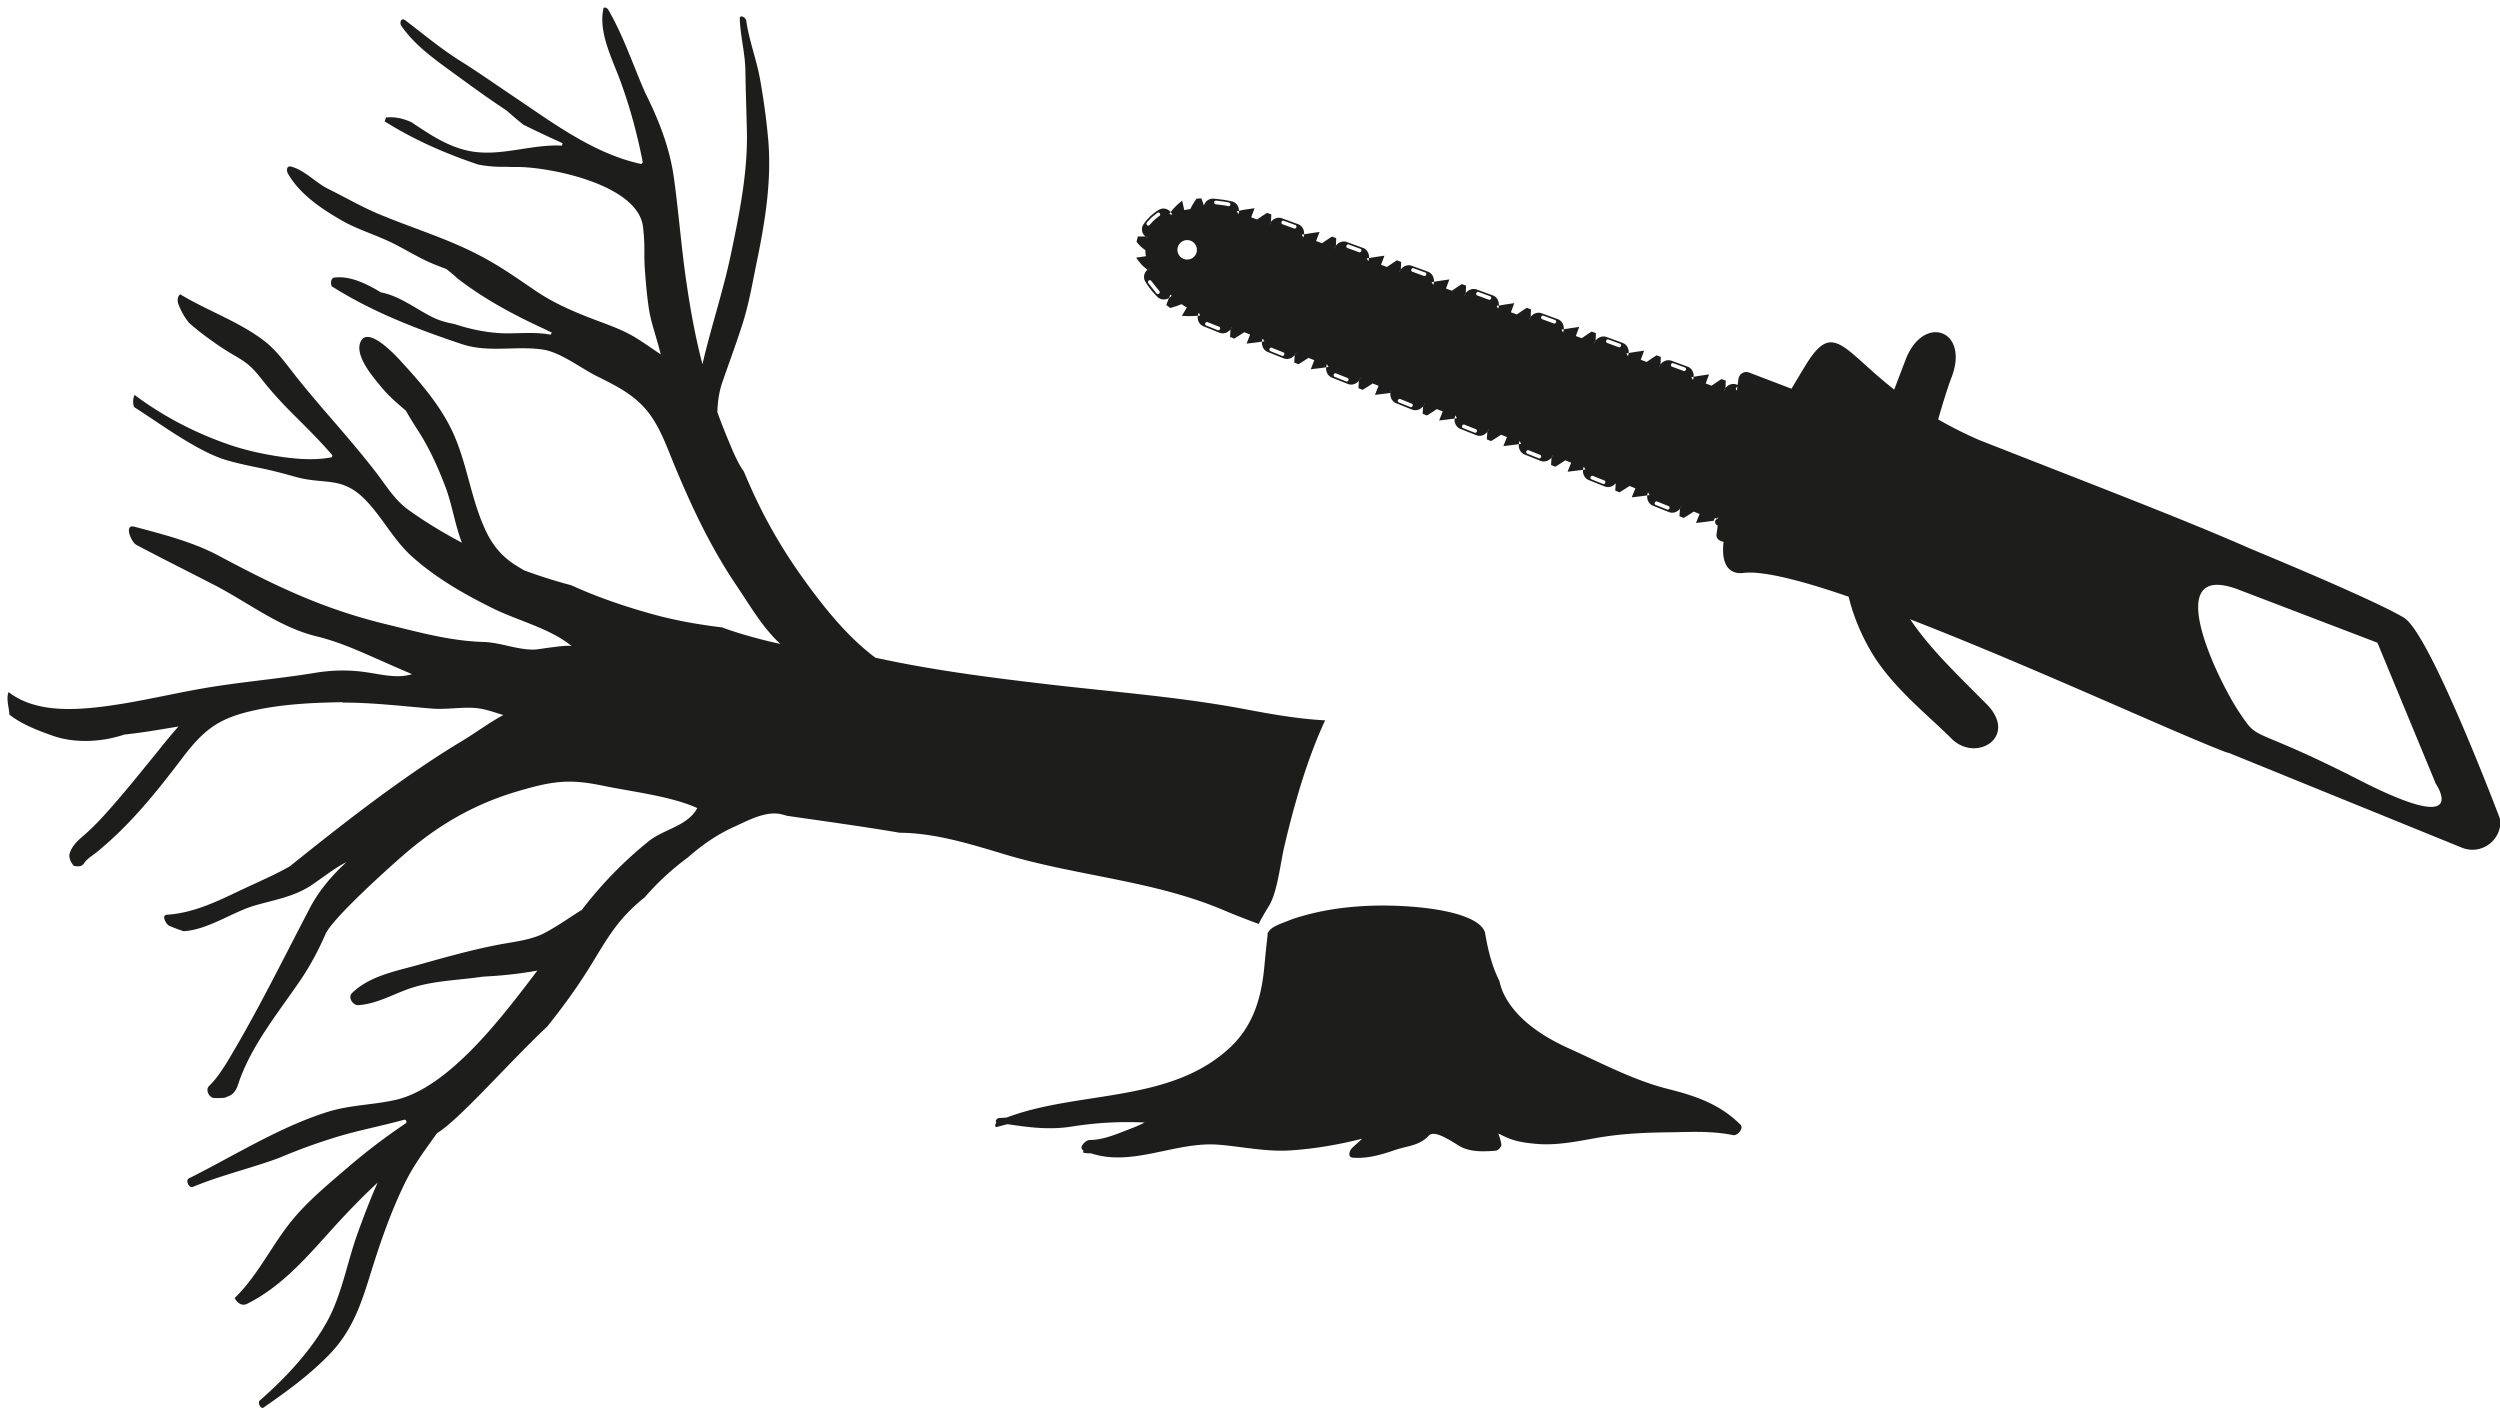 <?xml version="1.0" encoding="utf-8"?><svg viewBox="0 0 277 156" xmlns="http://www.w3.org/2000/svg" fill-rule="evenodd" clip-rule="evenodd" stroke-linejoin="round" stroke-miterlimit="2"><g transform="translate(-508 -2862)"><g id="wycinka-drzew" fill="#1d1d1b"><path d="M1524.39-458.62V-480c0-33 32.84-34 32.84 0 0 6.575.59 16.999 1.69 29.476 9.25 1.481 19.45 2.58 30.66 3.074 87.88.802 148.06.74 195.24 3.127 57.5 1.588 98.87 3.969 111.9 6.448 20.24 3.853 108.08 102.929 108.08 102.929 5.81 12.388-3.23 26.608-16.91 26.608l-168.13-3.528c-1.01.142-2.07.215-3.18.215-8.89 0-21.78-.422-37.43-1.067-49.1-2.024-125.31-6.243-190.05-6.502 18.9 13.22 39.3 21.859 67.6 34.54 28.3 12.68 7.84 39.51-13.43 29.98-20.62-9.24-49.64-18.033-70.95-35.166-8.82-7.086-18.58-16.588-26.97-28.783-33.49 1.158-59.86 4.182-71.35 10.311-6.35 3.386-15.19 2.829-19.67-14.595h-2.32c-1.87 0-3.5-1.296-3.91-3.117l-.46-2.017-.87-3.789c-.06.007-.13.012-.19.014h-.09.09l-.27-.009a2.183 2.183 0 01-.45-.092 1.828 1.828 0 01-.22-.079c-.07-.029-.13-.062-.2-.099a3.416 3.416 0 01-.33-.214 3.236 3.236 0 01-.31-.289 3.158 3.158 0 01-.4-.571c-.04-.084-.08-.171-.12-.26a4.213 4.213 0 01-.15-.502l-.05-.351-.01-.31 1.5-2.481a2.6 2.6 0 00-1.23 1.278l-.12.325-.05.167-.06.298-.04.395v.019-.019l.02-.258.02-.137.02-.136.04-.162.02-.094.03-.073.02-.078.1-.251-1.17-.017-.03 1.917.02.046s-2.63 1.433-5.25 2.871c-2.65 1.383-5.29 2.775-5.29 2.775l-.02-.051v.001-.004l-.02-.042s.01-.006.02-.018l.09-6.37-4.27-.062.03.033-2.34 3.217c-1.2 1.575-2.41 3.15-2.41 3.15l-.04-.034-2.97-.062-1.46-4.744c.24-.734.38-1.525.39-2.352l-.39 2.352c-.91 2.75-3.3 4.696-6.08 4.656l-11.5-.17c-2.86-.041-5.25-2.167-6.02-5.058l1.39-.759-1.65-1.371c-.01.74.08 1.456.26 2.13-1 .551-2.43 1.332-3.86 2.108l-5.29 2.775-.02-.047v.001-.005l-.01-.041s0-.006.01-.018l.09-6.37-4.27-.062v.001l.03.032s-1.17 1.613-2.33 3.217c-1.21 1.579-2.41 3.15-2.41 3.15l-.04-.033-2.98-.067-1.46-4.738c-.91 2.749-3.29 4.693-6.07 4.651l-11.51-.167c-2.85-.041-5.24-2.166-6.01-5.058l1.38-.759-1.65-1.375c-.01.742.08 1.459.27 2.134-1.01.55-2.44 1.33-3.86 2.108-2.66 1.392-5.29 2.775-5.29 2.775l-.04-.092s.01-.007.02-.022l.08-6.365-4.27-.063.03.033s-1.17 1.613-2.33 3.217c-1.21 1.579-2.41 3.15-2.41 3.15l-.03-.033-2.98-.067-1.47-4.742a7.86 7.86 0 00.39-2.35l-.39 2.35c-.9 2.751-3.29 4.697-6.06 4.655l-11.51-.167c-2.85-.041-5.24-2.166-6.02-5.058l1.39-.759-1.66-1.375c-.01.742.09 1.459.27 2.134-1.01.55-2.44 1.33-3.86 2.108l-5.28 2.775-.05-.092.03-.022.07-6.365-4.27-.063v.002l.03.032-2.33 3.212c-1.2 1.583-2.4 3.154-2.4 3.154l-.03-.033-2.99-.067-1.47-4.74c.25-.734.38-1.525.39-2.351l-.39 2.351c-.9 2.749-3.28 4.692-6.06 4.653l-11.51-.167c-2.85-.04-5.24-2.166-6.02-5.059l1.38-.758-1.65-1.375a7.86 7.86 0 00.27 2.133l-3.86 2.109-5.28 2.775-.04-.092s.01-.007.02-.022l.07-6.369-4.27-.063v.003l.03.031s-1.16 1.616-2.32 3.216c-1.21 1.584-2.4 3.15-2.4 3.15l-.04-.031v.002l-2.98-.066-1.48-4.74a7.57 7.57 0 00.39-2.352l-.39 2.352c-.9 2.747-3.28 4.691-6.05 4.652l-11.51-.167c-2.85-.044-5.25-2.167-6.03-5.058l-.27-2.133c-.01.741.09 1.458.27 2.133-1 .55-2.43 1.33-3.85 2.108l-5.28 2.775-.04-.091s.01-.008.02-.022l.06-6.37-4.27-.062v.001l.03.032s-1.16 1.617-2.32 3.217c-1.2 1.583-2.4 3.149-2.4 3.149l-.03-.033-2.98-.062-1.48-4.745c.24-.734.37-1.525.38-2.351l-.38 2.351c-.9 2.75-3.28 4.697-6.06 4.657l-11.5-.166c-2.86-.044-5.25-2.167-6.04-5.059l1.39-.758-1.66-1.375a7.86 7.86 0 00.27 2.133c-1 .55-2.43 1.33-3.85 2.108-2.64 1.392-5.28 2.775-5.28 2.775l-.03-.095s0-.008.02-.023l.05-6.365-4.27-.062.04.033-2.33 3.217-2.39 3.15-.04-.035v.001l-2.98-.062-1.48-4.744c.24-.734.37-1.525.38-2.352l-.38 2.352c-.9 2.75-3.27 4.696-6.05 4.656l-11.51-.171c-2.85-.04-5.25-2.166-6.04-5.057l1.39-.759-1.66-1.371c-.01.741.09 1.456.27 2.13-1 .551-2.42 1.333-3.85 2.112l-5.27 2.775-.04-.096s.01-.008.02-.022l.05-6.366-4.27-.062v.001l.04.032s-1.17 1.613-2.33 3.217c-1.2 1.583-2.38 3.15-2.38 3.15l-.04-.035v.001l-2.98-.062-1.49-4.748c.24-.733.37-1.523.38-2.348l-.38 2.348c-.89 2.752-3.27 4.7-6.04 4.661l-11.59-.201c-3.01-.05-5.38-2.272-5.99-5.22.87-.4 1.43-.663 1.43-.663l-1.56-1.496a7.35 7.35 0 00.13 2.159c-1.04.475-2.53 1.142-4.07 1.791-2.83 1.18-5.83 2.05-5.83 2.05l-.01-.045v-.002l-.01-.049s0-.005.02-.017l1.07-6.278-2.09-.342c-1.02-.233-2.05-.471-2.05-.471l.03.042s-1.45 1.354-3.01 2.65a38.766 38.766 0 01-3.22 2.433l-.03-.043v.002l-3.05-.955-.02-3.704.04-1.262c.47-.61.84-1.312 1.09-2.088l-1.01-.396-.08 2.484c-1.76 2.296-4.81 3.286-7.62 2.025 0 0-.71-.342-1.77-.859-1.07-.5-2.47-1.204-3.82-2.066-2.78-1.534-5.31-3.555-5.31-3.555-2.6-1.993-3.1-5.36-1.64-7.978l1.35-1.696a6.536 6.536 0 00-1.35 1.696l-.26-.08a77.49 77.49 0 01-4-1.483 65.201 65.201 0 01-3.9-2.154c-1.08-.65-1.71-1.217-1.71-1.217l.06-.083.03.01 5.58-3.077-.96-1.833c-.47-.917-.76-1.909-.76-1.909v-.001l-.02.043s-1.92-.429-3.88-1.196c-1.81-.779-3.66-1.912-3.66-1.912l.02-.049v-.001l-.45-3.546 4.82-1.864a7.56 7.56 0 002.16.226l-2.16-.226c-1.13-.291-2.14-.859-2.84-1.715-1.15-1.35-1.93-3.492-1.3-5.571l.55-2.134c.39-1.25 1.12-2.824 1.78-4.424.8-1.513 1.7-2.946 2.35-4.042.71-1.042 1.24-1.675 1.24-1.675 1.99-2.772 5.45-3.102 8.05-1.634-.28.937-.41 1.551-.41 1.551l2.08-.213a6.625 6.625 0 00-1.67-1.338c.33-1.112.84-2.68 1.54-4.22.57-1.492 1.32-2.846 1.9-3.892.59-1.054.99-1.754.99-1.754l.08.05s0 .01-.01.029l3.5 5.325 3.6-2.158v-.002l-.05-.011s.13-2.037.51-3.971c.35-1.95.86-3.941.86-3.941l.05.012 1.46-.683c.73-.342 1.49-.6 1.49-.6l2.44 2.841 2.35 2.888-1.56-1.92c-.17-2.909 1.47-5.692 4.37-6.522l1.84-.571c1.12-.266 2.61-.629 4.1-.987 1.49-.392 3-.638 4.14-.821 1.13-.187 1.88-.316 1.88-.316 3.03-.492 5.76 1.394 6.82 4.175-.79.552-1.3.933-1.3.933l1.76 1.179a6.75 6.75 0 00-.46-2.112c.96-.66 2.33-1.565 3.76-2.363 2.67-1.5 5.32-2.996 5.32-2.996l.04.092s0 .007-.02.022l.05 6.37 4.27-.063-.04-.033s1.14-1.646 2.27-3.284l2.35-3.216.03.029 2.98-.021 1.56 4.7c-.23.74-.34 1.533-.34 2.358l.34-2.358c.85-2.776 3.2-4.791 5.97-4.833l11.51-.167c2.86-.041 5.29 2.014 6.12 4.88l-1.37.799 1.68 1.325a7.41 7.41 0 00-.31-2.124c1-.578 2.41-1.399 3.82-2.218l5.22-2.929.05.092s-.01.008-.02.022l.05 6.37 4.27-.063v-.002l-.04-.031s1.14-1.646 2.27-3.283c1.17-1.617 2.34-3.221 2.34-3.221l.04.033 2.98-.021 1.56 4.694a7.657 7.657 0 00-.34 2.364l.34-2.364c.85-2.773 3.19-4.784 5.97-4.827l11.51-.167c2.85-.04 5.28 2.012 6.12 4.881l-1.37.798 1.68 1.325a8.173 8.173 0 00-.31-2.123c.99-.578 2.41-1.4 3.81-2.218 2.62-1.471 5.23-2.93 5.23-2.93l.04.092s-.01.008-.02.022l.06 6.37 4.27-.063-.04-.033 2.27-3.283 2.33-3.221.04.033 2.98-.021 1.57 4.699a7.63 7.63 0 00-.34 2.36l.34-2.36c.84-2.777 3.18-4.793 5.96-4.832l11.51-.167c2.85-.04 5.29 2.012 6.13 4.88l-1.37.8 1.68 1.324a8.187 8.187 0 00-.31-2.124c.99-.578 2.4-1.399 3.81-2.217l5.22-2.929.04.091s0 .008-.02.022l.06 6.366 4.27-.058.01-.002-.04-.032s1.14-1.65 2.26-3.283c1.18-1.617 2.34-3.221 2.34-3.221l.04.033 2.97-.025 1.57 4.699a7.97 7.97 0 00-.33 2.364l.33-2.364c.85-2.774 3.19-4.788 5.96-4.828l11.52-.166c2.85-.044 5.28 2.01 6.12 4.88l-1.37.799 1.69 1.325a7.773 7.773 0 00-.32-2.124c1-.579 2.41-1.401 3.81-2.222l5.22-2.925.05.091s-.01.008-.02.022l.07 6.366 4.26-.062-.03-.03s1.13-1.65 2.26-3.283l2.33-3.221.04.033 2.98-.024 1.57 4.697a7.978 7.978 0 00-.33 2.365l.33-2.365c.85-2.774 3.19-4.787 5.96-4.827l11.51-.166c2.85-.044 5.29 2.011 6.13 4.88l-1.36.799 1.68 1.325a7.773 7.773 0 00-.32-2.124c1-.579 2.41-1.403 3.81-2.222l5.22-2.925.04.092s0 .009-.02.026l.08 6.361 4.26-.062-.03-.029 2.25-3.284c1.18-1.616 2.33-3.221 2.33-3.221l.04.031v-.001l2.98-.021 1.58 4.699c-.22.74-.34 1.534-.33 2.359l.33-2.359c.84-2.774 3.18-4.789 5.95-4.828l11.51-.171c2.85-.041 5.29 2.014 6.14 4.883l-1.37.8 1.69 1.325a7.78 7.78 0 00-.32-2.125c.99-.579 2.4-1.402 3.81-2.221l5.21-2.925.05.088-.03.026.09 6.365 4.26-.062-.03-.034s1.13-1.645 2.25-3.283c1.17-1.612 2.33-3.216 2.33-3.216l.03.03v-.001l2.98-.021 1.59 4.696c-.23.74-.34 1.536-.33 2.362l.33-2.362c.84-2.774 3.17-4.786 5.95-4.825l11.51-.171c2.85-.041 5.29 2.013 6.14 4.882l-1.37.797 1.69 1.329a7.788 7.788 0 00-.32-2.126l3.8-2.22c2.62-1.466 5.21-2.929 5.21-2.929l.03.048v-.002.009l.02.037s-.01.006-.02.017l.08 6.374 4.27-.062v-.002l-.03-.031s1.13-1.646 2.25-3.284c1.17-1.616 2.32-3.221 2.32-3.221l.04.034 2.98-.021 1.59 4.694a7.966 7.966 0 00-.33 2.364l.33-2.364c.83-2.773 3.17-4.785 5.94-4.827l.89-.013-.91-4c-.76-3.308 1.75-6.462 5.15-6.462h30.26c.99-5.852 2.08-11.952 3.26-18.317 6.39-34.216 18.9-18.708 60.97-5.62zM1886-416l70 74s36 25-48 16-71 1-92-14-86-76-29-76h99zm-483.94 84.883c-.02.684.48 1.246 1.09 1.254l8.31.121c.62.009 1.12-.537 1.13-1.22.01-.684-.48-1.246-1.09-1.255l-8.32-.12c-.61-.009-1.11.537-1.12 1.22zm-46.14-.67c-.01.683.48 1.245 1.1 1.254l8.31.12c.61.009 1.11-.537 1.12-1.22.01-.684-.48-1.246-1.09-1.255l-8.31-.12c-.62-.009-1.12.537-1.13 1.221zm-46.14-.671c0 .683.49 1.246 1.1 1.254l8.31.121c.61.008 1.12-.538 1.13-1.221.01-.684-.49-1.246-1.1-1.254l-8.31-.121c-.61-.009-1.12.537-1.13 1.221zm-46.13-.671c-.01.683.48 1.246 1.1 1.254l8.3.121c.62.008 1.12-.538 1.13-1.221.01-.683-.48-1.246-1.1-1.254l-8.31-.121c-.61-.008-1.12.537-1.12 1.221zm-46.14-.671c-.01.683.49 1.246 1.1 1.254l8.31.121c.61.008 1.12-.538 1.12-1.221.01-.683-.48-1.246-1.09-1.254l-8.32-.121c-.61-.008-1.11.538-1.12 1.221zm-46.13-.671c-.01.683.48 1.242 1.1 1.254l8.31.121c.61.008 1.11-.541 1.12-1.221 0-.687-.49-1.245-1.1-1.254l-8.31-.121c-.62-.008-1.12.538-1.12 1.221zm-46.14-.671c0 .684.49 1.242 1.1 1.25l8.31.125c.61.009 1.12-.541 1.12-1.225.01-.683-.49-1.241-1.1-1.25l-8.31-.121c-.61-.012-1.11.538-1.12 1.221zm-46.17-.695c-.02.683.49 1.254 1.13 1.27l8.32.125c.61.013 1.11-.537 1.12-1.221 0-.683-.49-1.245-1.11-1.254l-8.31-.125c-.62-.016-1.14.521-1.15 1.205zm-45.41-13.159c-.41.542-.31 1.308.24 1.709l7.72 4.583c.59.287 1.31.021 1.6-.6.29-.617.07-1.342-.5-1.617l-7.39-4.379c-.51-.379-1.25-.242-1.67.304zm61.1 4.851l.98.014-.98-.014zm-3.77-.057l.65.01-.65-.01zm-3.9-.057l.27.004-.27-.004zm-2.41-.035l.57.008-.71-.01.14.002zm-8.37-.186h-.03.03zm-.11-.002l.03.001-.03-.001zm-.14-.002l.02.001-.02-.001zm-.22-.004h.01-.01zm-.01-.001h-.01.01zm-.13-.003l.02.001-.02-.001zm-.06-.001h.01-.01zm-.07-.002zm-.19-.006h.02-.02zm-.2-.007h.01-.01zm-.08-.003h.02-.02zm-.01-.001h.01-.01zm-.79-.04zm-.36-.024l.01.001-.01-.001zm-.23-.017l.03.003-.03-.003zm-.04-.003l.03.002-.03-.002zm-.12-.01l.03.003-.03-.003zm-.25-.021l.02.001-.02-.001zm-.06-.006l.02.002-.02-.002zm-.14-.013h.01-.01zm-.07-.008l.01.002-.01-.002zm-.08-.009l.05.006-.05-.006zm-.35-.013l.12.01-.12-.01zm.23-.001zm-.75-.045l.32.029-.32-.029zm-1.01-.096l.23.023-.23-.023zm-.05-.005l.02.002-.02-.002zm-.94-.097l.04.004-.04-.004zm-.81-.091l.02.002-.02-.002zm-.1-.011l.07.008-.07-.008zm-1.36-.164l.23.029-.23-.029zm-.26-.034l.06.008-.06-.008zm-.26-.034l.26.034-.26-.034zm-.41-.055l.14.019-.14-.019zm-4.33-.705l.03.007-.03-.007zm-.05-.011l.03.007-.03-.007zm-.79-.179l.04.008-.04-.008zm-2.1-.475l.01.002-.01-.002zm-.28-.064l.03.007-.03-.007zm-.89-.212l-.03-.005.03.005zm-.88-.218l.08.02-.08-.02zm-.18-.047l-.04-.01.04.01zm-.17-.043l.08.02-.08-.02zm-.97-.272l.01.002-.01-.002zm-.02-.007l.01.004-.01-.004zm-.61-.188l.07.021c-.03-.007-.05-.014-.07-.021zm-.46-.155l.01.003-.01-.003zm-.15-.043l.01.004-.01-.004zm-.23-.066l.01.004c0-.001-.01-.002-.01-.004zm-.05-.013l.01.002-.01-.002zm-.44-.133l.01.003-.01-.003zm-.18-.054l.02.005-.02-.005zm-.12-.039l.03.011-.03-.011zm-.03-.009v.002-.002zm-.06-.018l.02.007-.02-.007zm-.06-.02l.01.003-.01-.003zm-.23-.073l.01.005-.01-.005zm-.09-.028l.04.012-.04-.012zm-.49-.162l.02.005-.02-.005zm-.62-.216l-.01-.002.01.002zm-.21-.073l.01.001-.01-.001zm-.16-.061l.01.003-.01-.003zm-.02-.009l-.01-.001.01.001zm-.06-.02l.01.003-.01-.003zm-.57-.193l.12.046-.12-.046zm-.42-.164l.38.148-.38-.148zm-14.94-8.847l.07.059-.07-.059zm-.53-.485l.07.068-.07-.068zm-.1-.095l-.01-.002.11.097-.1-.095zm-1.15-1.132l.04.045c-.01-.015-.02-.03-.04-.045zm-.8-.902l.16.177-.16-.177zm-.45-.507v-.001.001zm-.03-.032l.02.022-.02-.022zm-.08-.098v.009-.009zm-.19-.221l.01.009-.01-.009zm-.16-.196l.08.101c-.03-.033-.05-.067-.08-.101zm-.1-.117l.02.025-.02-.025zm-.04-.054l-.06-.07.06.07zm-.34-.433l.02.016c-.01-.005-.01-.01-.02-.016zm-.32-.441v.007-.007zm-.08-.102l.01.004-.01-.004zm-.46-.674l.01.012c-.01-.004-.01-.008-.01-.012zm-.22-.335l.01.012-.01-.012zm-.29-.463l.03.049-.03-.049zm-.08-.133v.008-.008zm-.08-.125l.01.011-.01-.011zm-.09-.146l.01.016-.01-.016zm-.16-.271l.02.025-.02-.025zm-.09-.158l.02.032c-.01-.011-.01-.021-.02-.032zm-.56-1.028l.07.142c-.02-.049-.05-.097-.07-.146v.004zm-.2-.391l.01.019-.01-.019zm-.21-.405v-.011.011zm-.05-.107l.01.01-.01-.01zm-.04-.077v-.004.004zm-.1-.223l.01.01-.01-.01zm-.08-.179v.004-.004zm-.12-.317v.006-.006zm-.01-.006l.01.004-.01-.004zm-.01-.044v.005-.005zm-.01-.017v.01-.01zm-.02-.041l.01.004c0-.001 0-.003-.01-.004zm0-.023v.005-.005zm-.03-.071v.006-.006zm-.07-.189v.01-.01zm-.03-.074v-.014.014zm-.27-.779l.01.008-.01-.008zm-.05-.16v.009-.009zm-.06-.158l.01.009-.01-.009zm-.13-.365zm-.09-.228v.003-.003zm-.14-.472l.06.278-.06-.291v.013zm22.38-13.133c-3.59 0-6.5 2.908-6.5 6.5 0 3.587 2.91 6.5 6.5 6.5s6.5-2.913 6.5-6.5c0-3.592-2.91-6.5-6.5-6.5zm-22.5 12.537l.01.046-.01-.046zm.16-1.185zm.15-.784zm-.78-.292zm.92-.345zm-.97-.536zm1.27-.568v.013-.013zm.16-.493l-.01.006c0-.002 0-.004.01-.006zm.02-.075v-.008.008zm.03-.098l.02-.057c0 .019-.01.038-.02.057zm.12-.342v.009-.009zm.02-.068v.005-.005zm-1.75-.338v.003-.003zm2.08-.54zm.04-.088v-.003.003zm.07-.175v.009-.009zm-2.14.002v-.103.108-.005zm2.15-.015l-.01.009.01-.009zm-2.14-.108v-.111c0 .038 0 .077-.01.116l.01-.005zm2.21-.062l-.01.012.01-.012zm-2.2-.12v-.054.054zm0-.057v-.008.008zm.01-.019v.005l.01-.129c-.01.042-.01.083-.01.124zm2.29-.036l-.02.038c.01-.013.01-.025.02-.038zm.04-.081l-.01.006c0-.002 0-.004.01-.006zm0-.016v.007-.007zm-2.27-.555l-.01.116.01-.116zm2.54-.031v.006-.006zm.03-.059l-.01.013c0-.005.01-.009.01-.013zm-2.56-.035zm.05-.427v.007-.007zm.01-.039v-.003.003zm.01-.117v.006-.006zm.01-.096l.01-.013c0 .005-.01.009-.01.013zm2.96-.237v.002-.002zm-2.91-.061zm.03-.179v.004-.004zm.02-.081v.004-.004zm3.17-.248l.02-.036c-.01.012-.02.024-.02.036zm.12-.205l-.01.01.01-.01zm.02-.047v.005-.005zm.1-.167l-.01.01.01-.01zm.14-.24v.006-.006zm-3.3-.204l.01-.01-.01.01zm3.47-.076l.03-.042-.03.042zm.34-.531l-.01.006.01-.006zm-3.58-.173v-.012.012zm3.89-.301v-.001.001zm-3.61-.566l-.01.019.01-.019zm3.99.014v.003-.003zm-3.97-.059v.004-.004zm4.04-.027v-.005.005zm.09-.128l-.01.01.01-.01zm-7.77-10.961a1.272 1.272 0 00-1.76.259s-1.2 2.045-2.41 4.091c-.94 2.225-1.89 4.442-1.79 4.484-.19.704.21 1.416.87 1.583.66.171 1.33-.208 1.49-.842-.1-.037.8-2.071 1.65-4.121 1.12-1.9 2.23-3.8 2.23-3.8.4-.504.27-1.246-.28-1.654zm8.32 10.212l-.04.052c.02-.017.03-.035.04-.052zm.05-.061v.005-.005zm.33-.414l-.01.006c.01-.002.01-.004.01-.006zm.08-.097v-.002.002zm.04-.061l.01-.008-.01.008zm-4.46-.316l.01-.009-.01.009zm4.93-.247l-.01.017c0-.006.01-.011.01-.017zm.04-.043l-.01.006.01-.006zm.11-.127l-.03.034.03-.034zm-4.89.004v-.011.011zm.04-.094l-.01.019c.01-.006.01-.012.01-.019zm.05-.081l-.01.025c0-.009.01-.017.01-.025zm4.94.006l-.01.012c0-.004.01-.008.01-.012zm-4.9-.075l-.01.019c0-.007.01-.013.01-.019zm4.96.002l.04-.04c-.01.013-.02.027-.04.04zm-4.91-.084l-.01.019c0-.006 0-.012.01-.019zm5.07-.091l-.03.028.03-.028zm.13-.143l-.01.005.01-.005zm-4.95-.216l-.01.025c0-.009.01-.017.01-.025zm.02-.031l-.01.018.01-.018zm.16-.281v-.003l-.15.266.15-.263zm5.36-.123l-.02.028c.01-.01.01-.019.02-.028zm.07-.067l-.01.01.01-.01zm.06-.066l-.06.061.06-.061zm-5.22-.202l-.01.012c.01-.004.01-.008.01-.012zm5.64-.234l-.02.017.02-.017zm.09-.087l-.01.004.01-.004zm.23-.235l.01-.005-.01.005zm-5.54-.141l-.02.018c.01-.006.01-.012.02-.018zm6.08-.385l.01-.011c0 .004-.01.007-.01.011zm-5.79-.095l-.02.023c.01-.007.01-.015.02-.023zm.08-.136l.01-.022c0 .007 0 .015-.01.022zm5.98-.027l-.01.009.01-.009zm.29-.262l.01-.016c0 .005-.01.011-.01.016zm.25-.229l-.04.032.04-.032zm.02-.021l-.01.008.01-.008zm.3-.269l-.03.026a.695.695 0 01.03-.026zm.59-.513l-.06.047.06-.047zm.14-.12l-.01.009.01-.009zm.31-.263l-.1.087c.03-.029.07-.058.1-.087zm.05-.036l-.01.01c0-.004 0-.007.01-.01zm.01-.011l.01-.01c0 .003-.01.007-.01.01zm.72-.582l-.01.009.01-.009zm.11-.088l.01-.008-.01.008zm-6.85-.124l-.01.019c.01-.006.01-.013.01-.019zm7.25-.191l.02-.016c0 .005-.01.011-.02.016zm.18-.136l-.02.015c.01-.005.01-.01.02-.015zm.02-.018l-.01.007.01-.007zm.26-.196l-.01.006.01-.006zm.22-.163l-.02.015c.01-.005.01-.01.02-.015zm.28-.207l-.04.029c.01-.009.03-.019.04-.029zm.12-.084l-.04.025a.164.164 0 01.04-.025zm.35-.258l-.03.024.03-.024zm.17-.117l-.03.02.03-.02zm.2-.145l-.02.015.02-.015zm.03-.019v-.002.002zm.62-.426l-.04.029c.01-.01.02-.019.04-.029zm.1-.07l-.01.006.01-.006zm-7.67-.201v.002-.002zm7.98-.001l.01-.007-.01.007zm-7.89-.087v.004-.004zm8.13-.075l.01-.005-.01.005zm.11-.075l-.01.009c0-.003.01-.006.01-.009zm.28-.177l-.02.009.02-.009zm.75-.475l-.01.002.01-.002zm.04-.025l-.01.005.01-.005zm.06-.038l-.02.014.02-.014zm.55-.335l.01-.009c0 .003-.01.006-.01.009zm.27-.161l-.01.004c0-.001 0-.003.01-.004zm.35-.209l.02-.009c-.01.003-.01.006-.02.009zm.09-.052l.01-.006-.01.006zm.04-.024l-.01.009c0-.003 0-.006.01-.009zm.18-.105l-.09.052.09-.052zm.27-.153v-.001.001zm.1-.058l.04-.026c-.01.009-.03.018-.04.026zm.12-.065l-.02.009.02-.009zm-8.7-.319v-.002.002zm9.71-.243l-.04.021a.144.144 0 00.04-.021zm.75-.395l-.09.045.09-.045zm.74-.38l-.01.004c0-.001 0-.002.01-.004zm.06-.032l-.04.02c.01-.007.03-.014.04-.02zm.25-.123l.01-.007-.01.007zm.22-.113l-.01.009c0-.003.01-.006.01-.009zm.08-.04l.02-.008-.02.008zm.23-.112l-.02.012.02-.012zm.2-.096l-.03.016.03-.016zm.08-.039v.001-.001zm.05-.024l-.01.008c0-.003.01-.006.01-.008zm1.03-.481l-.01.004c0-.001 0-.003.01-.004zm.35-.161l.02-.008-.02.008zm.64-.288l-.08.038c.03-.013.05-.025.08-.038zm.1-.043l.02-.005-.02.005zm.84-.36l-.04.018a.153.153 0 01.04-.018zm.2-.083l-.01.004.01-.004zm-11.08-.236l-.01.007.01-.007zm12.7-.421l-.02.007c.01-.002.01-.004.02-.007zm.83-.317l-.03.01.03-.01zm.28-.105l-.04.014c.01-.005.03-.009.04-.014zm.12-.046l-.02.006c.01-.002.02-.004.02-.006zm.11-.04l.04-.013-.04.013zm.26-.096l.02-.007c-.01.003-.01.005-.02.007zm.37-.134l-.04.016.04-.016zm.35-.123l-.05.016.05-.016zm.35-.121l-.02.006.02-.006zm.33-.114l.04-.016-.04.016zm.23-.08l-.01.005.01-.005zm1.59-.517l-.04.011c.01-.004.03-.007.04-.011zm.55-.173l-.01.003c.01-.001.01-.002.01-.003zm.22-.066v.001-.001zm.04-.012l-.01.002.01-.002zm.23-.071l-.05.017a.22.22 0 00.05-.017zm.17-.05l-.01.005.01-.005zm.29-.085l-.02.006.02-.006zm.47-.135l-.01.003c0-.001 0-.002.01-.003zm.5-.141l-.05.013a.347.347 0 01.05-.013zm.54-.15l.02-.004-.02.004zm.07-.02l-.04.011.04-.011zm.01-.002l.15-.04-.15.04zm.83-.219l-.03.007.03-.007zm.6-.155l-.06.015.06-.015zm.52-.129l-.06.014.06-.014zm.03-.008l-.01.002.01-.002zm.44-.106l-.01.002.01-.002zm.08-.018l-.02.004.02-.004zm.24-.058l-.01.003.01-.003zm.42-.096l-.01.003c0-.001 0-.002.01-.003zm.09-.02l.02-.005-.02.005zm.3-.07l-.04.009.04-.009zm.17-.038l-.02.005c.01-.002.02-.003.02-.005zm.26-.057l-.02.004.02-.004zm.01-.002l.02-.004-.02.004zm.1-.021l-.01.002.01-.002zm.19-.042l.02-.004-.02.004zm.16-.034l-.02.004.02-.004zm.06-.013l-.05.011a.73.73 0 00.05-.011zm.38-.079l-.01.002.01-.002zm.06-.012l.02-.004-.02.004zm.57-.117l-.02.004.02-.004zm.09-.018l-.02.004.02-.004zm.19-.038l-.04.008a.183.183 0 00.04-.008zm-18.02-.01l.01-.006-.01.006zm18.3-.043l-.01.002.01-.002zm.28-.054l-.04.007.04-.007zm.2-.039l-.01.002c.01 0 .01-.001.01-.002zm-18.3-.066l.01-.004-.01.004zm18.85-.033v-.002.002zm-18.75-.007l.02-.005-.02.005zm18.91-.022l-.02.002.02-.002zm.44-.078l-.02.003.02-.003zm.05-.009l-.02.004.02-.004zm.03-.005l-.01.002.01-.002zm.05-.008l-.02.002.02-.002zm.23-.039l-.07.012a.985.985 0 01.07-.012zm.15-.026l.02-.004-.02.004zm.17-.028l.01-.002-.01.002zm-19.23-.106zm19.98-.015l-.02.003.02-.003zm-19.88-.025l-.03.013.03-.013zm20.19-.023l.02-.002-.02.002zm.04-.006l.03-.005-.03.005zm.16-.024l-.02.003.02-.003zm.06-.009l-.05.008c.02-.003.03-.006.05-.008zm.71-.103l.01-.002-.01.002zm.43-.06l-.02.003.02-.003zm.18-.025l-.02.003.02-.003zm.28-.036l-.02.002.02-.002zm.16-.022l-.02.002.02-.002zm-21.1-.111zm22.08-.01l-.03.004.03-.004zm.27-.031l.01-.001-.01.001zm-22.15-.038l-.08.033a.651.651 0 00.08-.033zm22.23.028l.02-.002-.02.002zm-22.18-.045l-.01.004.01-.004zm22.58 0l-.02.003.02-.003zm-22.47-.043v.003-.003zm.12-.045l-.1.04.1-.04zm22.92.027l-.02.003.02-.003zm.06-.005l.03-.003-.03.003zm.42-.043l.02-.002-.02.002zm.56-.052l-.02.001.02-.001zm.35-.032l-.03.003.03-.003zm.31-.027l-.01.001.01-.001zm.03-.003l.02-.001-.02.001zm-24.27-.005zm24.4-.005l-.04.004.04-.004zm-24.38-.003l-.01.005.01-.005zm24.55-.011l-.11.009.11-.009zm-24.51-.004l-.01.005c.01-.002.01-.003.01-.005zm25.34-.059l-.05.003.05-.003zm-25.14-.012l-.01.005.01-.005zm.02-.008l.02-.005-.02.005zm.06-.021l-.01.005.01-.005zm25.82-.01l.02-.002-.02.002zm.83-.049l-.02.001.02-.001zm.07-.003l.02-.002-.02.002zm-26.44-.037l-.07.025c.02-.008.04-.017.07-.025zm26.73.021l-.04.003.04-.003zm.15-.007l-.02.001a.23.23 0 00.02-.001zm.09-.004l-.02.001.02-.001zm.99-.042h.02-.02zm.11-.004l-.06.002.06-.002zm-27.91-.021l-.03.008a.333.333 0 01.03-.008zm29.47-.021l-.08.002.08-.002zm.12-.002h.04-.04zm.32-.005h.02-.02zm-29.7-.048l-.13.048c.04-.016.09-.032.13-.048zm30.46.041h.01-.01zm.15-.001l-.01.001.01-.001zm-30.56-.057v-.001.001zm.77-.264l-.13.045c.05-.015.09-.03.13-.045zm.25-.084l-.01.004.01-.004zm.09-.029l-.02.006c.01-.002.02-.004.02-.006zm.1-.034l-.08.028a.72.72 0 00.08-.028zm.2-.065l-.03.01.03-.01zm.03-.009l-.02.006.02-.006zm.04-.012l-.02.005.02-.005zm.18-.06l.01-.003-.17.056c.05-.017.11-.035.16-.053zm.26-.081l-.09.028.09-.028zm.43-.136l-.03.009.03-.009zm.79-.242l-.1.029c.04-.01.07-.019.1-.029zm.23-.066l-.04.009a.248.248 0 01.04-.009zm.5-.146l-.03.007.03-.007zm.85-.238l-.02.005c.01-.002.02-.003.02-.005zm.25-.066l-.04.011.04-.011zm.55-.144l-.04.01.04-.01zm.3-.077l-.01.004.01-.004zm.34-.083l-.01.003.01-.003zm.11-.027l-.06.016.06-.016zm.13-.031l-.02.004.02-.004zm.06-.014l-.04.01.04-.01zm.32-.075l.01-.003-.01.003zm.12-.028l-.01.003.01-.003zm.11-.026l.01-.002-.01.002zm.18-.038l-.02.004.02-.004zm.03-.008l-.02.005a.085.085 0 00.02-.005zm.04-.008l-.02.004.02-.004zm.11-.025l-.02.005.02-.005zm.23-.048l-.01.001.01-.001zm.09-.019l-.03.005.03-.005zm.18-.038l.01-.003-.01.003zm11.87-1.767l-.02.001.02-.001zm.07-.005l-.01.001.01-.001zm.86-.048l.01-.001-.25.012.24-.011zm.16-.008h.01l-.14.006.13-.006zm.37-.015l-.34.014.34-.014zm.93-.022l-.05.001.05-.001zm-10.6-7.54c-.11-.676-.71-1.134-1.35-1.03 0 0-2.17.271-4.28.838-2.13.512-4.25 1.029-4.25 1.029-.62.192-.97.879-.77 1.537.19.655.83 1.034 1.43.851 0 0 2.06-.505 4.13-1.001 2.05-.554 4.17-.812 4.17-.812.61-.104 1.02-.737.92-1.412zm46.53-1.617c0-.684-.5-1.229-1.12-1.221l-8.31.121c-.61.008-1.1.566-1.1 1.254.01.679.51 1.229 1.12 1.221l8.31-.121c.62-.012 1.11-.571 1.1-1.254zm46.14-.671c-.01-.683-.51-1.233-1.12-1.225l-8.31.125c-.61.008-1.11.567-1.1 1.25 0 .683.51 1.233 1.12 1.225l8.31-.125c.61-.008 1.1-.567 1.1-1.25zm46.13-.675c0-.683-.5-1.229-1.12-1.221l-8.31.121c-.61.008-1.1.571-1.1 1.254.01.684.51 1.229 1.13 1.221l8.3-.121c.62-.008 1.11-.571 1.1-1.254zm46.14-.671c-.01-.683-.51-1.229-1.12-1.221l-8.32.121c-.61.008-1.1.571-1.09 1.254.01.684.51 1.229 1.12 1.221l8.31-.121c.61-.008 1.11-.571 1.1-1.254zm46.14-.671c-.01-.683-.51-1.229-1.13-1.221l-8.31.121c-.61.009-1.1.571-1.09 1.254 0 .684.51 1.23 1.12 1.221l8.31-.12c.62-.009 1.1-.571 1.1-1.255zm46.13-.67c-.01-.684-.51-1.23-1.12-1.221l-8.31.12c-.62.009-1.11.571-1.1 1.255.01.683.51 1.229 1.13 1.221l8.31-.121c.61-.009 1.1-.571 1.09-1.254zm46.14-.671c-.01-.684-.52-1.23-1.13-1.221l-8.31.121c-.61.008-1.1.571-1.09 1.254.01.683.51 1.229 1.12 1.221l8.31-.121c.62-.013 1.11-.571 1.1-1.254zm36.16-1.608c-.34.215-.56.623-.56 1.091.01.662.49 1.201 1.08 1.22l-.52-2.311z" transform="rotate(20.922 -7588.03 2673.292) scale(.166)"/><path d="M1434.31 2112.68c.26-.48.55-.94.83-1.41.42-.68.67-1.48.88-2.25.49-1.84.71-3.74 1.15-5.6.45-1.89.93-3.78 1.47-5.65.98-3.45 2.15-6.87 3.66-10.13-3.46-.18-6.91-.8-10.3-1.44-8.19-1.54-16.49-2.16-24.76-3.12-7.38-.86-14.85-1.81-22.15-3.41-3.23-2.42-5.84-5.55-8.24-8.77-4.18-5.61-6.58-10.32-8.49-14.91-.84-1.18-1.39-2.58-1.95-3.91-.5-1.2-.98-2.41-1.42-3.64.03-1.3.21-2.62.67-3.93.83-2.37 1.7-4.73 2.47-7.12.85-2.61 1.32-5.37 1.87-8.06 1.06-5.15 1.92-10.37 1.45-15.63-.23-2.55-.58-5.09-1.03-7.61-.45-2.52-1.4-4.92-1.76-7.47-.05-.38-.84-.84-.82-.23.07 2.21.67 4.34.71 6.54.04 2.54.13 5.08.19 7.62.14 5.33-.95 10.65-2.04 15.84-.99 4.71-2.53 9.27-3.61 13.95-.87-3.34-1.5-6.74-2-10.16-.67-4.46-1-8.95-1.61-13.42-.55-4-1.95-7.52-3.72-11.05v-.01c-1.5-3.43-2.72-7.11-4.59-10.35-.15-.28-.34-.42-.64-.37l-.02.06c-.71 2.99 1.11 6.47 2.11 9.19 1.25 3.39 2.19 6.88 2.88 10.43l-.19.21c-5.99-1.29-11.14-5.16-16.14-8.52-2.3-1.54-4.55-3.13-6.89-4.6-2.49-1.56-4.66-3.39-6.99-5.16-.54-.41-.77.31-.5.71 1.64 2.4 4.21 4.24 6.52 5.92 2.24 1.63 4.52 3.31 6.85 4.83.7.62 1.41 1.23 2.14 1.81 1.64.82 3.31 1.6 4.99 2.36l-.07.31c-1.71-.09-3.43.17-5.14.44-2.21.34-4.41.68-6.6.25-2.78-.54-5.09-2.12-7.41-3.67-.98-.44-2.04-.72-3.23-.6l-.18.49c3.73 2.36 7.73 4.09 11.9 5.5 1.17.22 2.34.32 3.52.28.4.02.79.04 1.19.03 3.81-.1 15.68 2.07 16.27 7.69.32 3.14.02 2.84.27 5.98.12 1.51.25 3.01.49 4.51.32 1.92 1.05 3.77 1.48 5.66-1.03-.7-2.05-1.42-3.11-2.08-1.92-1.19-4.17-1.88-6.26-2.71-2.26-.89-4.45-1.89-6.47-3.25-2.07-1.4-4.07-2.83-6.26-4.04-4.44-2.5-9.21-3.86-13.87-5.82-2.17-.92-4.23-2.12-6.34-3.16-1.61-.8-2.91-2.32-4.65-2.82-.66-.19-.69.5-.43.93 1.5 2.59 4.24 4.43 6.78 5.89 1.73 1 3.67 1.63 5.49 2.43 2.03.87 3.85 2.11 5.88 2.99.65.28 1.32.53 1.99.79.49.39.96.78 1.42 1.2 3.42 2.65 7.23 4.67 11.15 6.47.27.15.55.28.83.4l-.16.27c-1.77-.34-3.55-.18-5.33-.17-1.64.01-3.26-.21-4.86-.6-.71-.17-1.41-.38-2.1-.6-.91-.16-1.8-.41-2.66-.82-2.12-1.04-4.26-2.76-6.64-3.19-1.9-1.16-3.95-2.12-5.9-1.89-.41.05-.48.56-.42.88l.05.22c5.14 3.26 10.78 5.43 16.51 7.35 2.05.69 4.06.63 6.09.58 1.43-.04 2.86-.08 4.31.14 2.27.36 4.81 2.38 6.88 3.4 2.28 1.14 4.44 2.19 6.15 4.15 1.68 1.95 2.55 4.41 3.51 6.76 2.29 5.57 4.74 10.79 8.11 15.78 1.45 2.14 2.74 4.36 4.48 6.29.33.37.68.72 1.05 1.06a64.72 64.72 0 01-5.31-1.39c-.71-.22-1.4-.45-2.09-.71-2.94-.36-5.85-.86-8.73-1.65-3.52-.97-7.09-2.17-10.48-3.72-1.99-.52-4-1.16-5.98-1.89-.34-.2-.66-.39-1-.6-1.93-1.2-3.13-2.72-4.05-4.8-1.73-3.85-2.22-8.14-3.95-11.99-1.54-3.43-4.11-6.42-6.63-9.16-.64-.7-4.28-4.7-5.2-2.48-.74 1.78 1.67 4.51 2.7 5.76.92 1.11 1.99 2.03 3.08 2.95.48.85 1 1.69 1.53 2.51 1.45 2.24 2.52 4.62 3.47 7.1.9 2.34 1.22 4.86 2.13 7.19-2.35-1.24-4.61-2.61-6.71-4.11-1.87-1.32-2.91-3.15-4.29-4.93-1.54-1.99-3.17-3.91-4.81-5.82-1.66-1.92-3.32-3.83-4.91-5.81-1.44-1.77-2.69-3.69-4.53-5.08-3.24-2.44-7.12-3.75-10.57-5.84-.35.19-.42.79-.25 1.23.35.94.81 1.71 1.36 2.4.5.44 1.02.86 1.54 1.27 1.12.86 2.27 1.68 3.47 2.42.95.58 1.96 1.09 2.78 1.85.82.75 1.45 1.65 2.15 2.49a48.28 48.28 0 002.97 3.25c1.81 1.82 3.66 3.61 5.33 5.57l-.08.24c-2.08.41-4.26.25-6.33-.04-2.24-.32-4.47-.8-6.61-1.52-4.29-1.46-8.5-3.62-12.15-6.37-.22.52-.23 1.03-.08 1.53 2.49 1.6 4.9 3.34 7.47 4.8 1.4.8 2.82 1.53 4.37 1.99 1.46.42 2.95.73 4.45 1.03 1.47.3 2.9.7 4.36 1.1 3.61.99 5.8-.14 8.75 2.86 2.21 2.25 3.62 5.15 5.98 7.26 3.07 2.75 6.67 4.8 10.34 6.61 3.08 1.52 7.38 2.58 10 4.81-.34-.29-4.16.37-4.67.4-2.14.1-4.41-.9-6.55-.96-4.26-.12-8.28-1.25-12.43-2.26-8.06-1.96-14.08-4.87-21.24-8.69-3.34-1.79-7.11-2.73-10.75-3.71-1.4-.38-.44 1.95.23 2.31 3.3 1.75 6.65 3.41 9.97 5.13 4.22 2.18 8.18 5.32 12.83 6.47 3.86.95 6.48 2.38 12.26 4.84-1.8.59-3.9.04-5.75-.23-2.26-.34-4.41-.3-6.66.08-4.79.78-9.61 1.16-14.39 2-4.58.81-9.16 1.96-13.78 2.42-3.61.35-7.75.33-10.74-1.99-.33.92.06 1.92.11 2.87 1.6 1.27 3.77 2.07 5.52 2.69 2.74.97 6.22.83 9.08-.15 2.32-.24 4.64-.65 6.91-1.03-1.16 1.29-2.25 2.69-3.31 3.99-1.85 2.27-3.68 4.55-5.63 6.73-.93 1.04-1.88 2.07-2.93 2.98-.84.73-1.58 1.32-1.96 2.39-.17.5.09 1.19.52 1.64.5.09.98.13 1.27-.3.43-.66 1.26-1.11 1.86-1.62.88-.74 1.74-1.51 2.57-2.31 2.96-2.87 5.47-6.04 7.96-9.31 1.06-1.4 2.19-2.81 3.6-3.88 1.44-1.1 3.05-1.71 4.79-2.15 3.95-.99 8.04-1.18 12.1-1.25l.11.05c3.76 0 7.5.45 11.25.76.93.08 1.87.02 2.8-.03.96-.06 1.92-.12 2.88-.03 1.12.1 2.42.58 3.44.88-1.84 1-3.51 2.26-5.31 3.34-2.59 1.56-5.11 3.24-7.58 4.99-4.91 3.46-9.62 7.19-14.3 10.94-2.05 1.15-4.16 2.04-6.33 3.07-2.97 1.42-5.94 2.85-9.28 3.07-.76.05-.07 1.25.29 1.4.6.26 1.21.49 1.83.69 3.04-.15 6.29-2.46 9.04-3.26 2.51-.73 5.01-1.11 7.23-2.59 1.47-.99 2.87-2.12 4.45-2.94-1.85 1.73-3.46 3.56-4.68 5.9-3.45 6.59-6.71 13.27-10.56 19.64-.67 1.04-1.33 2.08-2.24 2.95-.48.46-.01 1.49.64 1.52.49.03.95.01 1.4-.04.19-.08.37-.17.54-.23.96-.42 1.1-1.52 1.46-2.42 1.75-4.48 4.79-8.21 7.48-12.14 1.31-1.91 2.37-3.89 3.3-6.02.88-2.01 8.18-8.55 9.74-9.9 4.46-3.9 9.11-6.65 14.91-8.33 4.3-1.25 6.37-1.53 10.62-.65 3.66.76 8.78 1.35 12.02 2.85-1.21 2.29-4.27 2.68-6.17 4.21a50.828 50.828 0 00-8.52 8.75c-.25.15-.5.3-.74.46-1.34.87-2.68 1.79-4.11 2.53-1.57.8-3.66 1.05-5.38 1.36-3.6.67-7.06 1.65-10.58 2.64-2.9.81-6.19 1.41-8.42 3.58-.56.55.11 1.59.81 1.54 2.5-.17 4.65-1.55 7.01-2.27 2.81-.86 5.82-.91 8.72-1.34l.19-.02c2.31-.12 4.58-.35 6.85-.77-.28.37-.55.73-.82 1.09-3.94 5.14-10.58 13.85-17.21 15.36-2.86.65-5.72.63-8.56 1.5-6.24 1.95-11.93 5.59-17.73 8.48-.49.24-.01 1.29.49 1.09 3.19-1.32 6.62-2.18 9.89-3.3.37-.13.73-.26 1.09-.39 2.34-.99 4.71-1.86 7.15-2.61 2.88-.89 5.85-1.44 8.74-2.24.25-.07.42.31.21.46a77.782 77.782 0 00-7.41 5.64c-2.29 1.96-4.7 3.96-6.67 6.24-2.79 3.24-4.61 7.37-7.68 10.34.35.63.91 1.06 1.57.74 4.58-2.27 7.87-6.25 11.25-9.97 1.69-1.86 3.49-3.7 5.37-5.46-.96 2.16-1.79 4.36-2.58 6.55-1.33 3.71-1.97 7.73-3.89 11.2-2.11 3.78-5.31 7.16-8.54 9.99-.29.26.15 1.13.5.88 2.91-2.02 5.78-4.1 8.27-6.65 2.97-3.03 4.11-6.39 5.33-10.35 1.24-4.01 2.66-8.13 4.54-11.88 1.09-2.16 2.54-4.07 3.92-6.02 2.8-1.66 9.5-9.36 14.02-13.56 1.82-2.27 3.54-4.61 5.1-7.08 1.16-1.82 2.21-3.74 3.51-5.48 1.09-1.47 2.37-2.75 3.8-3.89 1.62-1.88 3.48-3.59 5.5-5.08 1.78-1.57 3.74-2.93 5.84-3.87 1.73-.78 3.93-2.02 5.91-1.64.28.06.55.13.82.22 4.19.61 8.39 1.18 12.57 1.86.6.1 1.18.19 1.77.3 4.5.01 9.2 1.49 13.29 2.72 9.22 2.79 18.98 3.33 27.92 7.12 1.48.63 2.98 1.21 4.49 1.76.16-.37.36-.71.45-.86zm.67 2.3c-.15 1.28-.28 2.57-.4 3.86-.36 3.98-1.37 7.6-4.36 10.4-7.61 7.15-19.24 5.45-28.45 8.93-.34.02-.67.04-1.01.07-.22.02-.49.43-.28.55-.18.25-.25.67.14.56.42-.12.84-.23 1.27-.34 2.77.41 5.32.76 8.2.3 3.05-.49 6.17-.66 9.25-.51-.8.42-1.67.74-2.47 1.05-1.4.55-2.99 1.18-4.52 1.17-.5 0-1.5.98-.79 1.33-.07.14-.07.3.12.32.28.04.56.05.84.05 3.07 1.01 6.16.35 9.28-.31 2.29-.48 4.59-.97 6.91-.79 3.12.25 6.13.94 9.28.72 3.05-.21 6.06-.73 9.01-1.48-.4.42-.86.78-1.28 1.19-.31.3-.61 1.17.09 1.22 1.84.14 3.57-.35 5.31-.95 1.64-.58 3.13-.52 4.36-1.85.82-.9 3.39 1.1 4.25 1.5 1.3.6 2.85.52 4.24.42.35-.03.81-.5.74-.86-.08-.46-.22-.9-.38-1.33.45.21.9.44 1.36.62 1.05.43 2.17.57 3.29.68 2.61.27 5.25-.28 7.8-.73 2.96-.53 5.91-.68 8.9-.72 2.85-.03 5.7-.23 8.51.35.55.12 1.43-.85.94-1.33-2.58-2.59-5.7-3.66-9.18-4.53-4.33-1.08-8.54-3.32-12.6-5.15-3.09-1.39-6.36-3.44-8.07-6.46-.39-.68-.64-1.39-.81-2.13-.67-1.33-1.13-2.79-1.45-4.2-.16-.71-.29-1.42-.41-2.13h-.04c-.14-.36-.44-.71-.87-1.02-1.55-1.12-4.49-1.73-7.36-2.02-3.06-.3-6.31-.33-9.46.03-2.47.28-4.75.79-6.79 1.48-.38.15-.76.3-1.15.45-.72.28-1.3.54-1.68.93l-.26.36-.03.09.01.21z" fill-rule="nonzero" transform="translate(-601.42 1123.48) scale(.871)"/></g></g></svg>